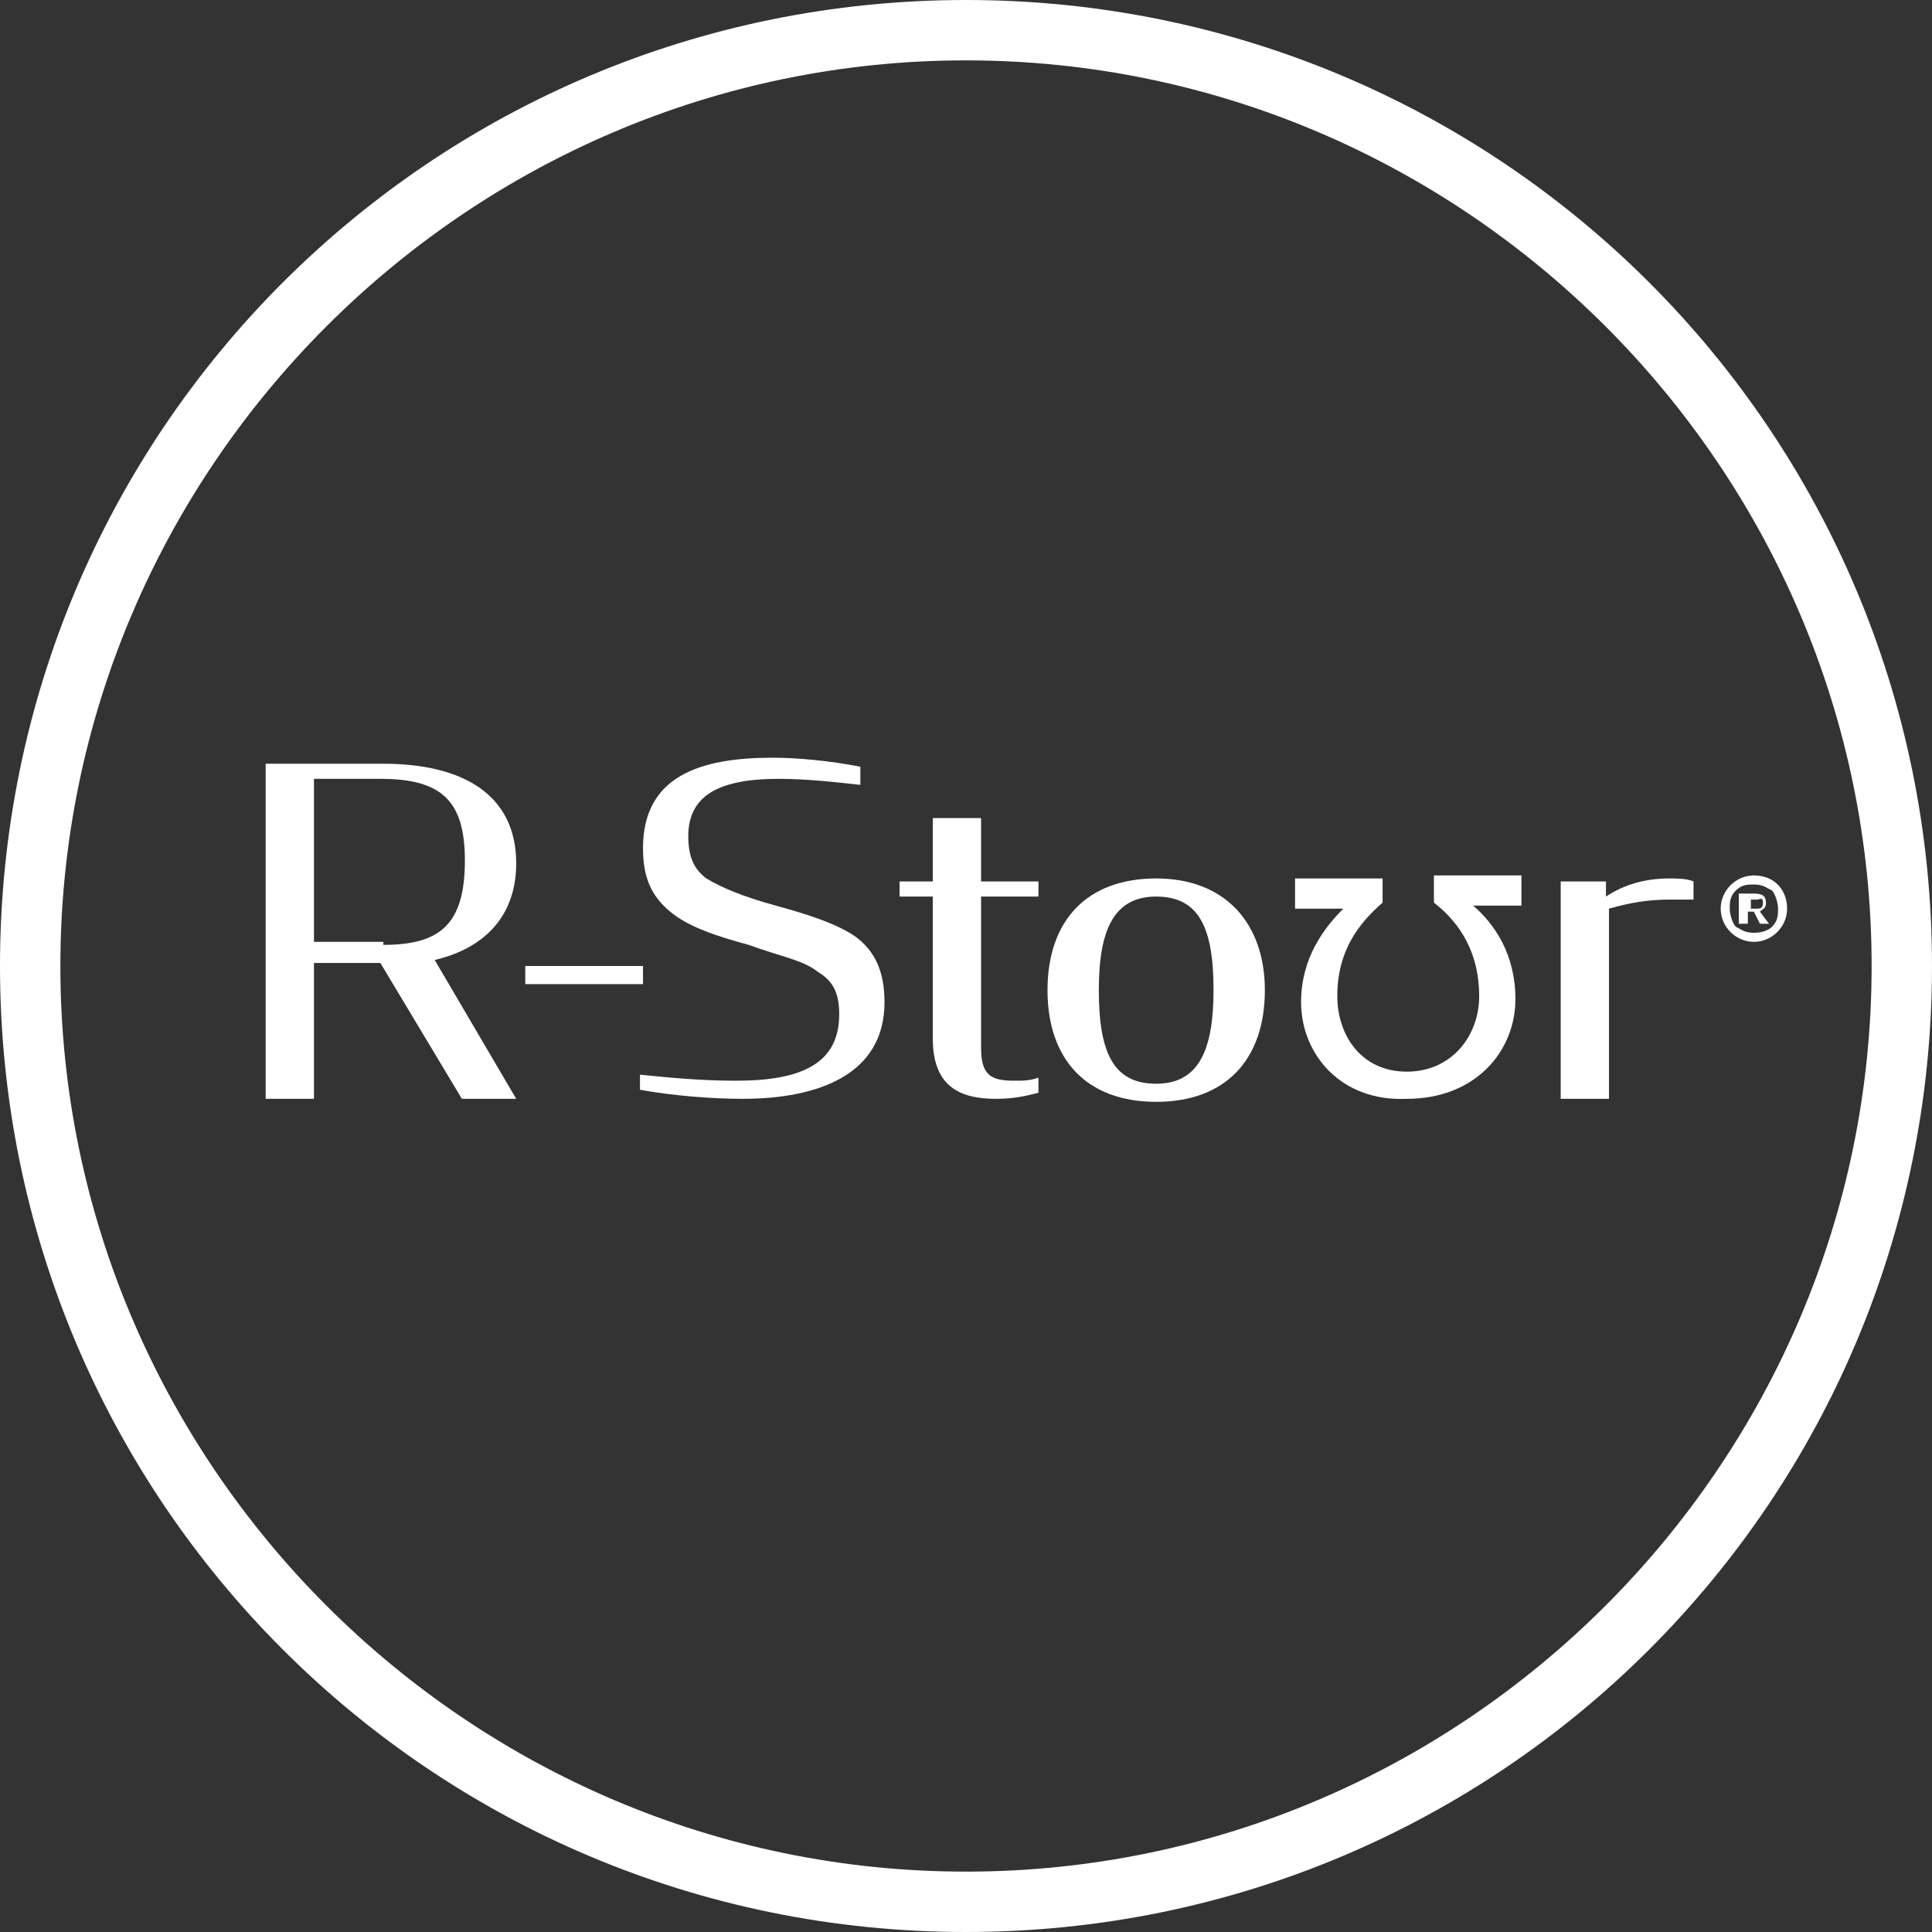 <?xml version="1.0" encoding="utf-8"?>
<!-- Generator: Adobe Illustrator 27.1.1, SVG Export Plug-In . SVG Version: 6.00 Build 0)  -->
<svg version="1.1" id="Layer_1" xmlns="http://www.w3.org/2000/svg" xmlns:xlink="http://www.w3.org/1999/xlink" x="0px" y="0px"
     viewBox="0 0 64 64" style="enable-background:new 0 0 64 64;" xml:space="preserve">
<rect x="0" y="0" width="64" height="64" fill="#333333" stroke="none"/>
<style type="text/css">
	.st0{fill:#FFFFFF;}
</style>
    <g>
	<path class="st0" d="M32,2c16.5,0,30,13.5,30,30S48.5,62,32,62S2,48.5,2,32S15.5,2,32,2 M32,0C14.3,0,0,14.3,0,32s14.3,32,32,32
		s32-14.3,32-32S49.7,0,32,0L32,0z"/>
</g>
    <g>
	<path class="st0" d="M58.2,30.1c0.1,0,0.2,0,0.2-0.2s-0.1-0.1-0.2-0.1h-0.2v0.3H58.2z M57.9,30.6h-0.3v-1h0.5
		c0.3,0,0.4,0.1,0.4,0.3c0,0.2-0.1,0.2-0.2,0.3l0.3,0.4h-0.3l-0.2-0.4h-0.2V30.6z M57.5,29.5c-0.2,0.2-0.2,0.4-0.2,0.6
		c0,0.2,0.1,0.5,0.2,0.6c0.2,0.1,0.3,0.2,0.6,0.2c0.3,0,0.5-0.1,0.6-0.2c0.2-0.2,0.2-0.4,0.2-0.6c0-0.2-0.1-0.5-0.2-0.6
		c-0.2-0.1-0.3-0.2-0.6-0.2C57.9,29.3,57.7,29.3,57.5,29.5 M59.2,30.1c0,0.6-0.5,1.1-1.1,1.1S57,30.7,57,30.1c0-0.6,0.5-1.1,1.1-1.1
		C58.8,29,59.2,29.5,59.2,30.1"/>
        <g>
		<path class="st0" d="M12.6,31.9h-2.2v4.5H8.8V25.3h3.9c2.6,0,4.4,1,4.4,3.3c0,1.7-1,2.8-2.7,3.2l2.7,4.6h-1.8L12.6,31.9z
			 M12.7,31.3c1.9,0,2.7-0.7,2.7-2.8c0-2-0.8-2.7-2.8-2.7h-2.2v5.4H12.7z"/>
            <path class="st0" d="M17.4,32h3.9v0.6h-3.9V32z"/>
            <path class="st0" d="M21.2,36.1v-0.5c1,0.1,2,0.2,3.2,0.2c2.2,0,3.4-0.6,3.4-2.2c0-0.7-0.2-1.1-0.7-1.4c-0.5-0.4-1.2-0.5-2.3-0.9
			c-1.1-0.3-2-0.6-2.6-1.1c-0.6-0.5-0.9-1.1-0.9-2.1c0-2.4,1.9-3,4.3-3c0.8,0,1.9,0.1,2.9,0.3V26c-0.9-0.1-1.8-0.2-2.7-0.2
			c-1.9,0-3,0.5-3,1.9c0,0.7,0.2,1.1,0.6,1.4c0.5,0.3,1.2,0.6,2.3,0.9c1.1,0.3,2,0.6,2.6,1c0.7,0.5,1,1.2,1,2.2
			c0,2.4-2.2,3.2-4.7,3.2C23.6,36.4,22.3,36.3,21.2,36.1z"/>
            <path class="st0" d="M29.8,29.2h1.1v-2.1h1.6v2.1h1.9v0.5h-1.9v5c0,0.9,0.3,1.1,1.1,1.1c0.3,0,0.5,0,0.8-0.1v0.5
			c-0.4,0.1-0.8,0.2-1.4,0.2c-1.2,0-2.1-0.4-2.1-2v-4.7h-1.1L29.8,29.2L29.8,29.2z"/>
            <path class="st0" d="M34.7,32.8c0-2.3,1.3-3.7,3.6-3.7c2.3,0,3.6,1.5,3.6,3.7c0,2.3-1.3,3.7-3.6,3.7C36,36.5,34.7,35.1,34.7,32.8z
			 M40.2,32.8c0-2.1-0.5-3.1-1.9-3.1c-1.4,0-1.9,1.1-1.9,3.1c0,2.1,0.5,3.1,1.9,3.1S40.2,34.8,40.2,32.8z"/>
            <path class="st0" d="M43.1,33.2c0-1.5,0.8-2.5,1.4-3.1v0h-1.6v-1h2.9v0.8c-0.8,0.7-1.5,1.6-1.5,3.1c0,1.3,0.8,2.5,2.3,2.5
			S49,34.3,49,33c0-1.4-0.6-2.4-1.5-3.1V29h2.9v1h-1.6v0c0.7,0.6,1.4,1.6,1.4,3.1c0,1.7-1.3,3.3-3.6,3.3
			C44.4,36.5,43.1,34.9,43.1,33.2z"/>
            <path class="st0" d="M51.7,29.2h1.5v0.5c0.6-0.4,1.3-0.6,2.1-0.6c0.2,0,0.6,0,0.8,0.1v0.6c-0.2,0-0.5,0-0.8,0
			c-0.7,0-1.3,0.1-2,0.3v6.3h-1.6L51.7,29.2L51.7,29.2z"/>
	</g>
</g>
</svg>
